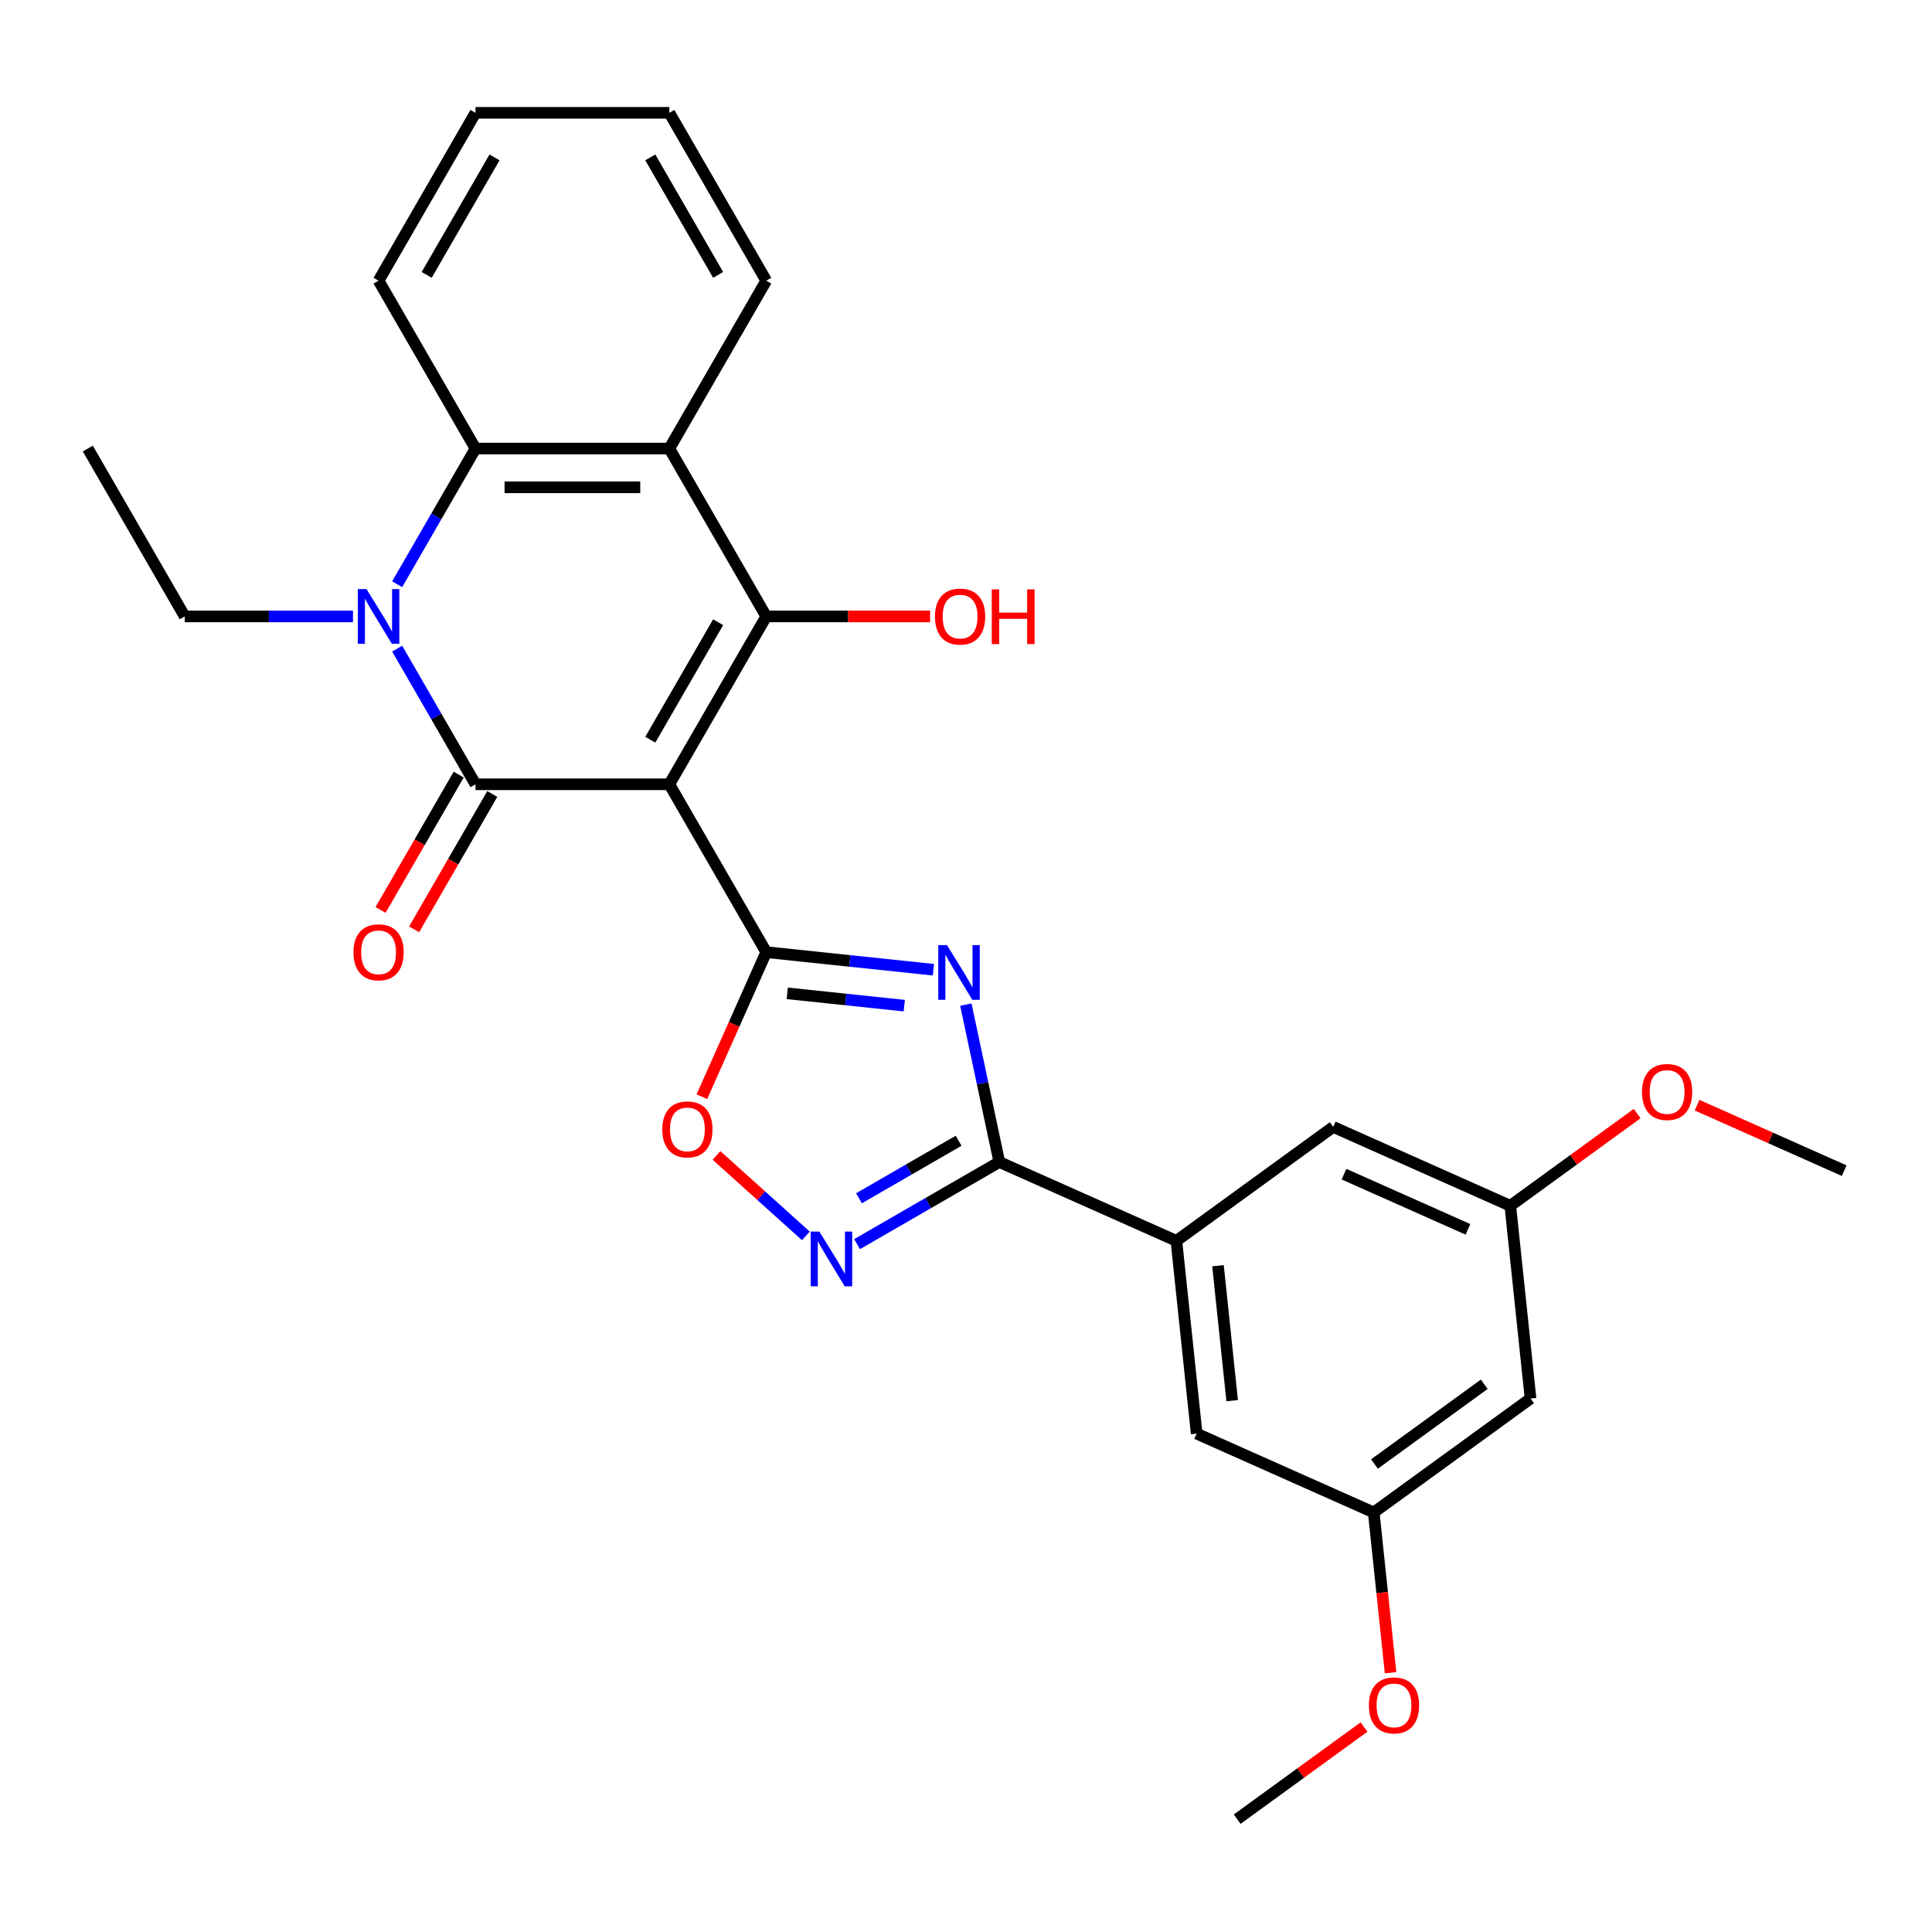 <?xml version='1.0' encoding='iso-8859-1'?>
<svg version='1.1' baseProfile='full'
              xmlns='http://www.w3.org/2000/svg'
                      xmlns:rdkit='http://www.rdkit.org/xml'
                      xmlns:xlink='http://www.w3.org/1999/xlink'
                  xml:space='preserve'
width='1000px' height='1000px' viewBox='0 0 1000 1000'>
<!-- END OF HEADER -->
<rect style='opacity:1.0;fill:#FFFFFF;stroke:none' width='1000' height='1000' x='0' y='0'> </rect>
<path class='bond-0' d='M 346.441,405.947 L 246.112,405.947' style='fill:none;fill-rule:evenodd;stroke:#000000;stroke-width:6px;stroke-linecap:butt;stroke-linejoin:miter;stroke-opacity:1' />
<path class='bond-1' d='M 346.441,405.947 L 396.606,492.834' style='fill:none;fill-rule:evenodd;stroke:#000000;stroke-width:6px;stroke-linecap:butt;stroke-linejoin:miter;stroke-opacity:1' />
<path class='bond-2' d='M 346.441,405.947 L 396.606,319.059' style='fill:none;fill-rule:evenodd;stroke:#000000;stroke-width:6px;stroke-linecap:butt;stroke-linejoin:miter;stroke-opacity:1' />
<path class='bond-2' d='M 336.589,382.881 L 371.704,322.059' style='fill:none;fill-rule:evenodd;stroke:#000000;stroke-width:6px;stroke-linecap:butt;stroke-linejoin:miter;stroke-opacity:1' />
<path class='bond-4' d='M 246.112,405.947 L 225.842,370.837' style='fill:none;fill-rule:evenodd;stroke:#000000;stroke-width:6px;stroke-linecap:butt;stroke-linejoin:miter;stroke-opacity:1' />
<path class='bond-4' d='M 225.842,370.837 L 205.571,335.727' style='fill:none;fill-rule:evenodd;stroke:#0000FF;stroke-width:6px;stroke-linecap:butt;stroke-linejoin:miter;stroke-opacity:1' />
<path class='bond-11' d='M 237.424,400.93 L 217.199,435.96' style='fill:none;fill-rule:evenodd;stroke:#000000;stroke-width:6px;stroke-linecap:butt;stroke-linejoin:miter;stroke-opacity:1' />
<path class='bond-11' d='M 217.199,435.96 L 196.975,470.989' style='fill:none;fill-rule:evenodd;stroke:#FF0000;stroke-width:6px;stroke-linecap:butt;stroke-linejoin:miter;stroke-opacity:1' />
<path class='bond-11' d='M 254.801,410.963 L 234.577,445.993' style='fill:none;fill-rule:evenodd;stroke:#000000;stroke-width:6px;stroke-linecap:butt;stroke-linejoin:miter;stroke-opacity:1' />
<path class='bond-11' d='M 234.577,445.993 L 214.352,481.022' style='fill:none;fill-rule:evenodd;stroke:#FF0000;stroke-width:6px;stroke-linecap:butt;stroke-linejoin:miter;stroke-opacity:1' />
<path class='bond-3' d='M 396.606,492.834 L 439.871,497.381' style='fill:none;fill-rule:evenodd;stroke:#000000;stroke-width:6px;stroke-linecap:butt;stroke-linejoin:miter;stroke-opacity:1' />
<path class='bond-3' d='M 439.871,497.381 L 483.137,501.929' style='fill:none;fill-rule:evenodd;stroke:#0000FF;stroke-width:6px;stroke-linecap:butt;stroke-linejoin:miter;stroke-opacity:1' />
<path class='bond-3' d='M 407.488,514.154 L 437.774,517.337' style='fill:none;fill-rule:evenodd;stroke:#000000;stroke-width:6px;stroke-linecap:butt;stroke-linejoin:miter;stroke-opacity:1' />
<path class='bond-3' d='M 437.774,517.337 L 468.06,520.52' style='fill:none;fill-rule:evenodd;stroke:#0000FF;stroke-width:6px;stroke-linecap:butt;stroke-linejoin:miter;stroke-opacity:1' />
<path class='bond-9' d='M 396.606,492.834 L 379.948,530.247' style='fill:none;fill-rule:evenodd;stroke:#000000;stroke-width:6px;stroke-linecap:butt;stroke-linejoin:miter;stroke-opacity:1' />
<path class='bond-9' d='M 379.948,530.247 L 363.291,567.661' style='fill:none;fill-rule:evenodd;stroke:#FF0000;stroke-width:6px;stroke-linecap:butt;stroke-linejoin:miter;stroke-opacity:1' />
<path class='bond-6' d='M 396.606,319.059 L 346.441,232.172' style='fill:none;fill-rule:evenodd;stroke:#000000;stroke-width:6px;stroke-linecap:butt;stroke-linejoin:miter;stroke-opacity:1' />
<path class='bond-17' d='M 396.606,319.059 L 439.016,319.059' style='fill:none;fill-rule:evenodd;stroke:#000000;stroke-width:6px;stroke-linecap:butt;stroke-linejoin:miter;stroke-opacity:1' />
<path class='bond-17' d='M 439.016,319.059 L 481.427,319.059' style='fill:none;fill-rule:evenodd;stroke:#FF0000;stroke-width:6px;stroke-linecap:butt;stroke-linejoin:miter;stroke-opacity:1' />
<path class='bond-5' d='M 499.928,519.989 L 508.586,560.724' style='fill:none;fill-rule:evenodd;stroke:#0000FF;stroke-width:6px;stroke-linecap:butt;stroke-linejoin:miter;stroke-opacity:1' />
<path class='bond-5' d='M 508.586,560.724 L 517.245,601.458' style='fill:none;fill-rule:evenodd;stroke:#000000;stroke-width:6px;stroke-linecap:butt;stroke-linejoin:miter;stroke-opacity:1' />
<path class='bond-18' d='M 182.7,319.059 L 139.159,319.059' style='fill:none;fill-rule:evenodd;stroke:#0000FF;stroke-width:6px;stroke-linecap:butt;stroke-linejoin:miter;stroke-opacity:1' />
<path class='bond-18' d='M 139.159,319.059 L 95.619,319.059' style='fill:none;fill-rule:evenodd;stroke:#000000;stroke-width:6px;stroke-linecap:butt;stroke-linejoin:miter;stroke-opacity:1' />
<path class='bond-28' d='M 205.571,302.391 L 225.842,267.281' style='fill:none;fill-rule:evenodd;stroke:#0000FF;stroke-width:6px;stroke-linecap:butt;stroke-linejoin:miter;stroke-opacity:1' />
<path class='bond-28' d='M 225.842,267.281 L 246.112,232.172' style='fill:none;fill-rule:evenodd;stroke:#000000;stroke-width:6px;stroke-linecap:butt;stroke-linejoin:miter;stroke-opacity:1' />
<path class='bond-10' d='M 517.245,601.458 L 608.9,642.265' style='fill:none;fill-rule:evenodd;stroke:#000000;stroke-width:6px;stroke-linecap:butt;stroke-linejoin:miter;stroke-opacity:1' />
<path class='bond-29' d='M 517.245,601.458 L 480.425,622.715' style='fill:none;fill-rule:evenodd;stroke:#000000;stroke-width:6px;stroke-linecap:butt;stroke-linejoin:miter;stroke-opacity:1' />
<path class='bond-29' d='M 480.425,622.715 L 443.606,643.973' style='fill:none;fill-rule:evenodd;stroke:#0000FF;stroke-width:6px;stroke-linecap:butt;stroke-linejoin:miter;stroke-opacity:1' />
<path class='bond-29' d='M 496.166,590.458 L 470.392,605.338' style='fill:none;fill-rule:evenodd;stroke:#000000;stroke-width:6px;stroke-linecap:butt;stroke-linejoin:miter;stroke-opacity:1' />
<path class='bond-29' d='M 470.392,605.338 L 444.618,620.218' style='fill:none;fill-rule:evenodd;stroke:#0000FF;stroke-width:6px;stroke-linecap:butt;stroke-linejoin:miter;stroke-opacity:1' />
<path class='bond-8' d='M 346.441,232.172 L 246.112,232.172' style='fill:none;fill-rule:evenodd;stroke:#000000;stroke-width:6px;stroke-linecap:butt;stroke-linejoin:miter;stroke-opacity:1' />
<path class='bond-8' d='M 331.392,252.238 L 261.162,252.238' style='fill:none;fill-rule:evenodd;stroke:#000000;stroke-width:6px;stroke-linecap:butt;stroke-linejoin:miter;stroke-opacity:1' />
<path class='bond-19' d='M 346.441,232.172 L 396.606,145.284' style='fill:none;fill-rule:evenodd;stroke:#000000;stroke-width:6px;stroke-linecap:butt;stroke-linejoin:miter;stroke-opacity:1' />
<path class='bond-7' d='M 417.109,639.693 L 393.985,618.872' style='fill:none;fill-rule:evenodd;stroke:#0000FF;stroke-width:6px;stroke-linecap:butt;stroke-linejoin:miter;stroke-opacity:1' />
<path class='bond-7' d='M 393.985,618.872 L 370.861,598.051' style='fill:none;fill-rule:evenodd;stroke:#FF0000;stroke-width:6px;stroke-linecap:butt;stroke-linejoin:miter;stroke-opacity:1' />
<path class='bond-20' d='M 246.112,232.172 L 195.948,145.284' style='fill:none;fill-rule:evenodd;stroke:#000000;stroke-width:6px;stroke-linecap:butt;stroke-linejoin:miter;stroke-opacity:1' />
<path class='bond-12' d='M 608.9,642.265 L 619.387,742.044' style='fill:none;fill-rule:evenodd;stroke:#000000;stroke-width:6px;stroke-linecap:butt;stroke-linejoin:miter;stroke-opacity:1' />
<path class='bond-12' d='M 630.429,655.135 L 637.77,724.98' style='fill:none;fill-rule:evenodd;stroke:#000000;stroke-width:6px;stroke-linecap:butt;stroke-linejoin:miter;stroke-opacity:1' />
<path class='bond-13' d='M 608.9,642.265 L 690.068,583.293' style='fill:none;fill-rule:evenodd;stroke:#000000;stroke-width:6px;stroke-linecap:butt;stroke-linejoin:miter;stroke-opacity:1' />
<path class='bond-16' d='M 619.387,742.044 L 711.042,782.852' style='fill:none;fill-rule:evenodd;stroke:#000000;stroke-width:6px;stroke-linecap:butt;stroke-linejoin:miter;stroke-opacity:1' />
<path class='bond-15' d='M 690.068,583.293 L 781.723,624.101' style='fill:none;fill-rule:evenodd;stroke:#000000;stroke-width:6px;stroke-linecap:butt;stroke-linejoin:miter;stroke-opacity:1' />
<path class='bond-15' d='M 695.654,607.745 L 759.813,636.311' style='fill:none;fill-rule:evenodd;stroke:#000000;stroke-width:6px;stroke-linecap:butt;stroke-linejoin:miter;stroke-opacity:1' />
<path class='bond-14' d='M 792.21,723.88 L 781.723,624.101' style='fill:none;fill-rule:evenodd;stroke:#000000;stroke-width:6px;stroke-linecap:butt;stroke-linejoin:miter;stroke-opacity:1' />
<path class='bond-31' d='M 792.21,723.88 L 711.042,782.852' style='fill:none;fill-rule:evenodd;stroke:#000000;stroke-width:6px;stroke-linecap:butt;stroke-linejoin:miter;stroke-opacity:1' />
<path class='bond-31' d='M 768.24,716.492 L 711.423,757.773' style='fill:none;fill-rule:evenodd;stroke:#000000;stroke-width:6px;stroke-linecap:butt;stroke-linejoin:miter;stroke-opacity:1' />
<path class='bond-22' d='M 781.723,624.101 L 814.552,600.248' style='fill:none;fill-rule:evenodd;stroke:#000000;stroke-width:6px;stroke-linecap:butt;stroke-linejoin:miter;stroke-opacity:1' />
<path class='bond-22' d='M 814.552,600.248 L 847.382,576.396' style='fill:none;fill-rule:evenodd;stroke:#FF0000;stroke-width:6px;stroke-linecap:butt;stroke-linejoin:miter;stroke-opacity:1' />
<path class='bond-21' d='M 711.042,782.852 L 715.401,824.327' style='fill:none;fill-rule:evenodd;stroke:#000000;stroke-width:6px;stroke-linecap:butt;stroke-linejoin:miter;stroke-opacity:1' />
<path class='bond-21' d='M 715.401,824.327 L 719.761,865.803' style='fill:none;fill-rule:evenodd;stroke:#FF0000;stroke-width:6px;stroke-linecap:butt;stroke-linejoin:miter;stroke-opacity:1' />
<path class='bond-25' d='M 95.619,319.059 L 45.455,232.172' style='fill:none;fill-rule:evenodd;stroke:#000000;stroke-width:6px;stroke-linecap:butt;stroke-linejoin:miter;stroke-opacity:1' />
<path class='bond-26' d='M 396.606,145.284 L 346.441,58.397' style='fill:none;fill-rule:evenodd;stroke:#000000;stroke-width:6px;stroke-linecap:butt;stroke-linejoin:miter;stroke-opacity:1' />
<path class='bond-26' d='M 371.704,142.284 L 336.589,81.463' style='fill:none;fill-rule:evenodd;stroke:#000000;stroke-width:6px;stroke-linecap:butt;stroke-linejoin:miter;stroke-opacity:1' />
<path class='bond-30' d='M 195.948,145.284 L 246.112,58.397' style='fill:none;fill-rule:evenodd;stroke:#000000;stroke-width:6px;stroke-linecap:butt;stroke-linejoin:miter;stroke-opacity:1' />
<path class='bond-30' d='M 220.85,142.284 L 255.965,81.463' style='fill:none;fill-rule:evenodd;stroke:#000000;stroke-width:6px;stroke-linecap:butt;stroke-linejoin:miter;stroke-opacity:1' />
<path class='bond-23' d='M 706.021,893.899 L 673.191,917.751' style='fill:none;fill-rule:evenodd;stroke:#FF0000;stroke-width:6px;stroke-linecap:butt;stroke-linejoin:miter;stroke-opacity:1' />
<path class='bond-23' d='M 673.191,917.751 L 640.361,941.603' style='fill:none;fill-rule:evenodd;stroke:#000000;stroke-width:6px;stroke-linecap:butt;stroke-linejoin:miter;stroke-opacity:1' />
<path class='bond-24' d='M 878.399,572.034 L 916.472,588.985' style='fill:none;fill-rule:evenodd;stroke:#FF0000;stroke-width:6px;stroke-linecap:butt;stroke-linejoin:miter;stroke-opacity:1' />
<path class='bond-24' d='M 916.472,588.985 L 954.545,605.936' style='fill:none;fill-rule:evenodd;stroke:#000000;stroke-width:6px;stroke-linecap:butt;stroke-linejoin:miter;stroke-opacity:1' />
<path class='bond-27' d='M 346.441,58.397 L 246.112,58.397' style='fill:none;fill-rule:evenodd;stroke:#000000;stroke-width:6px;stroke-linecap:butt;stroke-linejoin:miter;stroke-opacity:1' />
<path  class='atom-4' d='M 490.125 489.161
L 499.405 504.161
Q 500.325 505.641, 501.805 508.321
Q 503.285 511.001, 503.365 511.161
L 503.365 489.161
L 507.125 489.161
L 507.125 517.481
L 503.245 517.481
L 493.285 501.081
Q 492.125 499.161, 490.885 496.961
Q 489.685 494.761, 489.325 494.081
L 489.325 517.481
L 485.645 517.481
L 485.645 489.161
L 490.125 489.161
' fill='#0000FF'/>
<path  class='atom-5' d='M 189.688 304.899
L 198.968 319.899
Q 199.888 321.379, 201.368 324.059
Q 202.848 326.739, 202.928 326.899
L 202.928 304.899
L 206.688 304.899
L 206.688 333.219
L 202.808 333.219
L 192.848 316.819
Q 191.688 314.899, 190.448 312.699
Q 189.248 310.499, 188.888 309.819
L 188.888 333.219
L 185.208 333.219
L 185.208 304.899
L 189.688 304.899
' fill='#0000FF'/>
<path  class='atom-8' d='M 424.097 637.462
L 433.377 652.462
Q 434.297 653.942, 435.777 656.622
Q 437.257 659.302, 437.337 659.462
L 437.337 637.462
L 441.097 637.462
L 441.097 665.782
L 437.217 665.782
L 427.257 649.382
Q 426.097 647.462, 424.857 645.262
Q 423.657 643.062, 423.297 642.382
L 423.297 665.782
L 419.617 665.782
L 419.617 637.462
L 424.097 637.462
' fill='#0000FF'/>
<path  class='atom-10' d='M 342.798 584.569
Q 342.798 577.769, 346.158 573.969
Q 349.518 570.169, 355.798 570.169
Q 362.078 570.169, 365.438 573.969
Q 368.798 577.769, 368.798 584.569
Q 368.798 591.449, 365.398 595.369
Q 361.998 599.249, 355.798 599.249
Q 349.558 599.249, 346.158 595.369
Q 342.798 591.489, 342.798 584.569
M 355.798 596.049
Q 360.118 596.049, 362.438 593.169
Q 364.798 590.249, 364.798 584.569
Q 364.798 579.009, 362.438 576.209
Q 360.118 573.369, 355.798 573.369
Q 351.478 573.369, 349.118 576.169
Q 346.798 578.969, 346.798 584.569
Q 346.798 590.289, 349.118 593.169
Q 351.478 596.049, 355.798 596.049
' fill='#FF0000'/>
<path  class='atom-12' d='M 182.948 492.914
Q 182.948 486.114, 186.308 482.314
Q 189.668 478.514, 195.948 478.514
Q 202.228 478.514, 205.588 482.314
Q 208.948 486.114, 208.948 492.914
Q 208.948 499.794, 205.548 503.714
Q 202.148 507.594, 195.948 507.594
Q 189.708 507.594, 186.308 503.714
Q 182.948 499.834, 182.948 492.914
M 195.948 504.394
Q 200.268 504.394, 202.588 501.514
Q 204.948 498.594, 204.948 492.914
Q 204.948 487.354, 202.588 484.554
Q 200.268 481.714, 195.948 481.714
Q 191.628 481.714, 189.268 484.514
Q 186.948 487.314, 186.948 492.914
Q 186.948 498.634, 189.268 501.514
Q 191.628 504.394, 195.948 504.394
' fill='#FF0000'/>
<path  class='atom-18' d='M 483.935 319.139
Q 483.935 312.339, 487.295 308.539
Q 490.655 304.739, 496.935 304.739
Q 503.215 304.739, 506.575 308.539
Q 509.935 312.339, 509.935 319.139
Q 509.935 326.019, 506.535 329.939
Q 503.135 333.819, 496.935 333.819
Q 490.695 333.819, 487.295 329.939
Q 483.935 326.059, 483.935 319.139
M 496.935 330.619
Q 501.255 330.619, 503.575 327.739
Q 505.935 324.819, 505.935 319.139
Q 505.935 313.579, 503.575 310.779
Q 501.255 307.939, 496.935 307.939
Q 492.615 307.939, 490.255 310.739
Q 487.935 313.539, 487.935 319.139
Q 487.935 324.859, 490.255 327.739
Q 492.615 330.619, 496.935 330.619
' fill='#FF0000'/>
<path  class='atom-18' d='M 513.335 305.059
L 517.175 305.059
L 517.175 317.099
L 531.655 317.099
L 531.655 305.059
L 535.495 305.059
L 535.495 333.379
L 531.655 333.379
L 531.655 320.299
L 517.175 320.299
L 517.175 333.379
L 513.335 333.379
L 513.335 305.059
' fill='#FF0000'/>
<path  class='atom-22' d='M 708.529 882.711
Q 708.529 875.911, 711.889 872.111
Q 715.249 868.311, 721.529 868.311
Q 727.809 868.311, 731.169 872.111
Q 734.529 875.911, 734.529 882.711
Q 734.529 889.591, 731.129 893.511
Q 727.729 897.391, 721.529 897.391
Q 715.289 897.391, 711.889 893.511
Q 708.529 889.631, 708.529 882.711
M 721.529 894.191
Q 725.849 894.191, 728.169 891.311
Q 730.529 888.391, 730.529 882.711
Q 730.529 877.151, 728.169 874.351
Q 725.849 871.511, 721.529 871.511
Q 717.209 871.511, 714.849 874.311
Q 712.529 877.111, 712.529 882.711
Q 712.529 888.431, 714.849 891.311
Q 717.209 894.191, 721.529 894.191
' fill='#FF0000'/>
<path  class='atom-23' d='M 849.89 565.209
Q 849.89 558.409, 853.25 554.609
Q 856.61 550.809, 862.89 550.809
Q 869.17 550.809, 872.53 554.609
Q 875.89 558.409, 875.89 565.209
Q 875.89 572.089, 872.49 576.009
Q 869.09 579.889, 862.89 579.889
Q 856.65 579.889, 853.25 576.009
Q 849.89 572.129, 849.89 565.209
M 862.89 576.689
Q 867.21 576.689, 869.53 573.809
Q 871.89 570.889, 871.89 565.209
Q 871.89 559.649, 869.53 556.849
Q 867.21 554.009, 862.89 554.009
Q 858.57 554.009, 856.21 556.809
Q 853.89 559.609, 853.89 565.209
Q 853.89 570.929, 856.21 573.809
Q 858.57 576.689, 862.89 576.689
' fill='#FF0000'/>
</svg>
